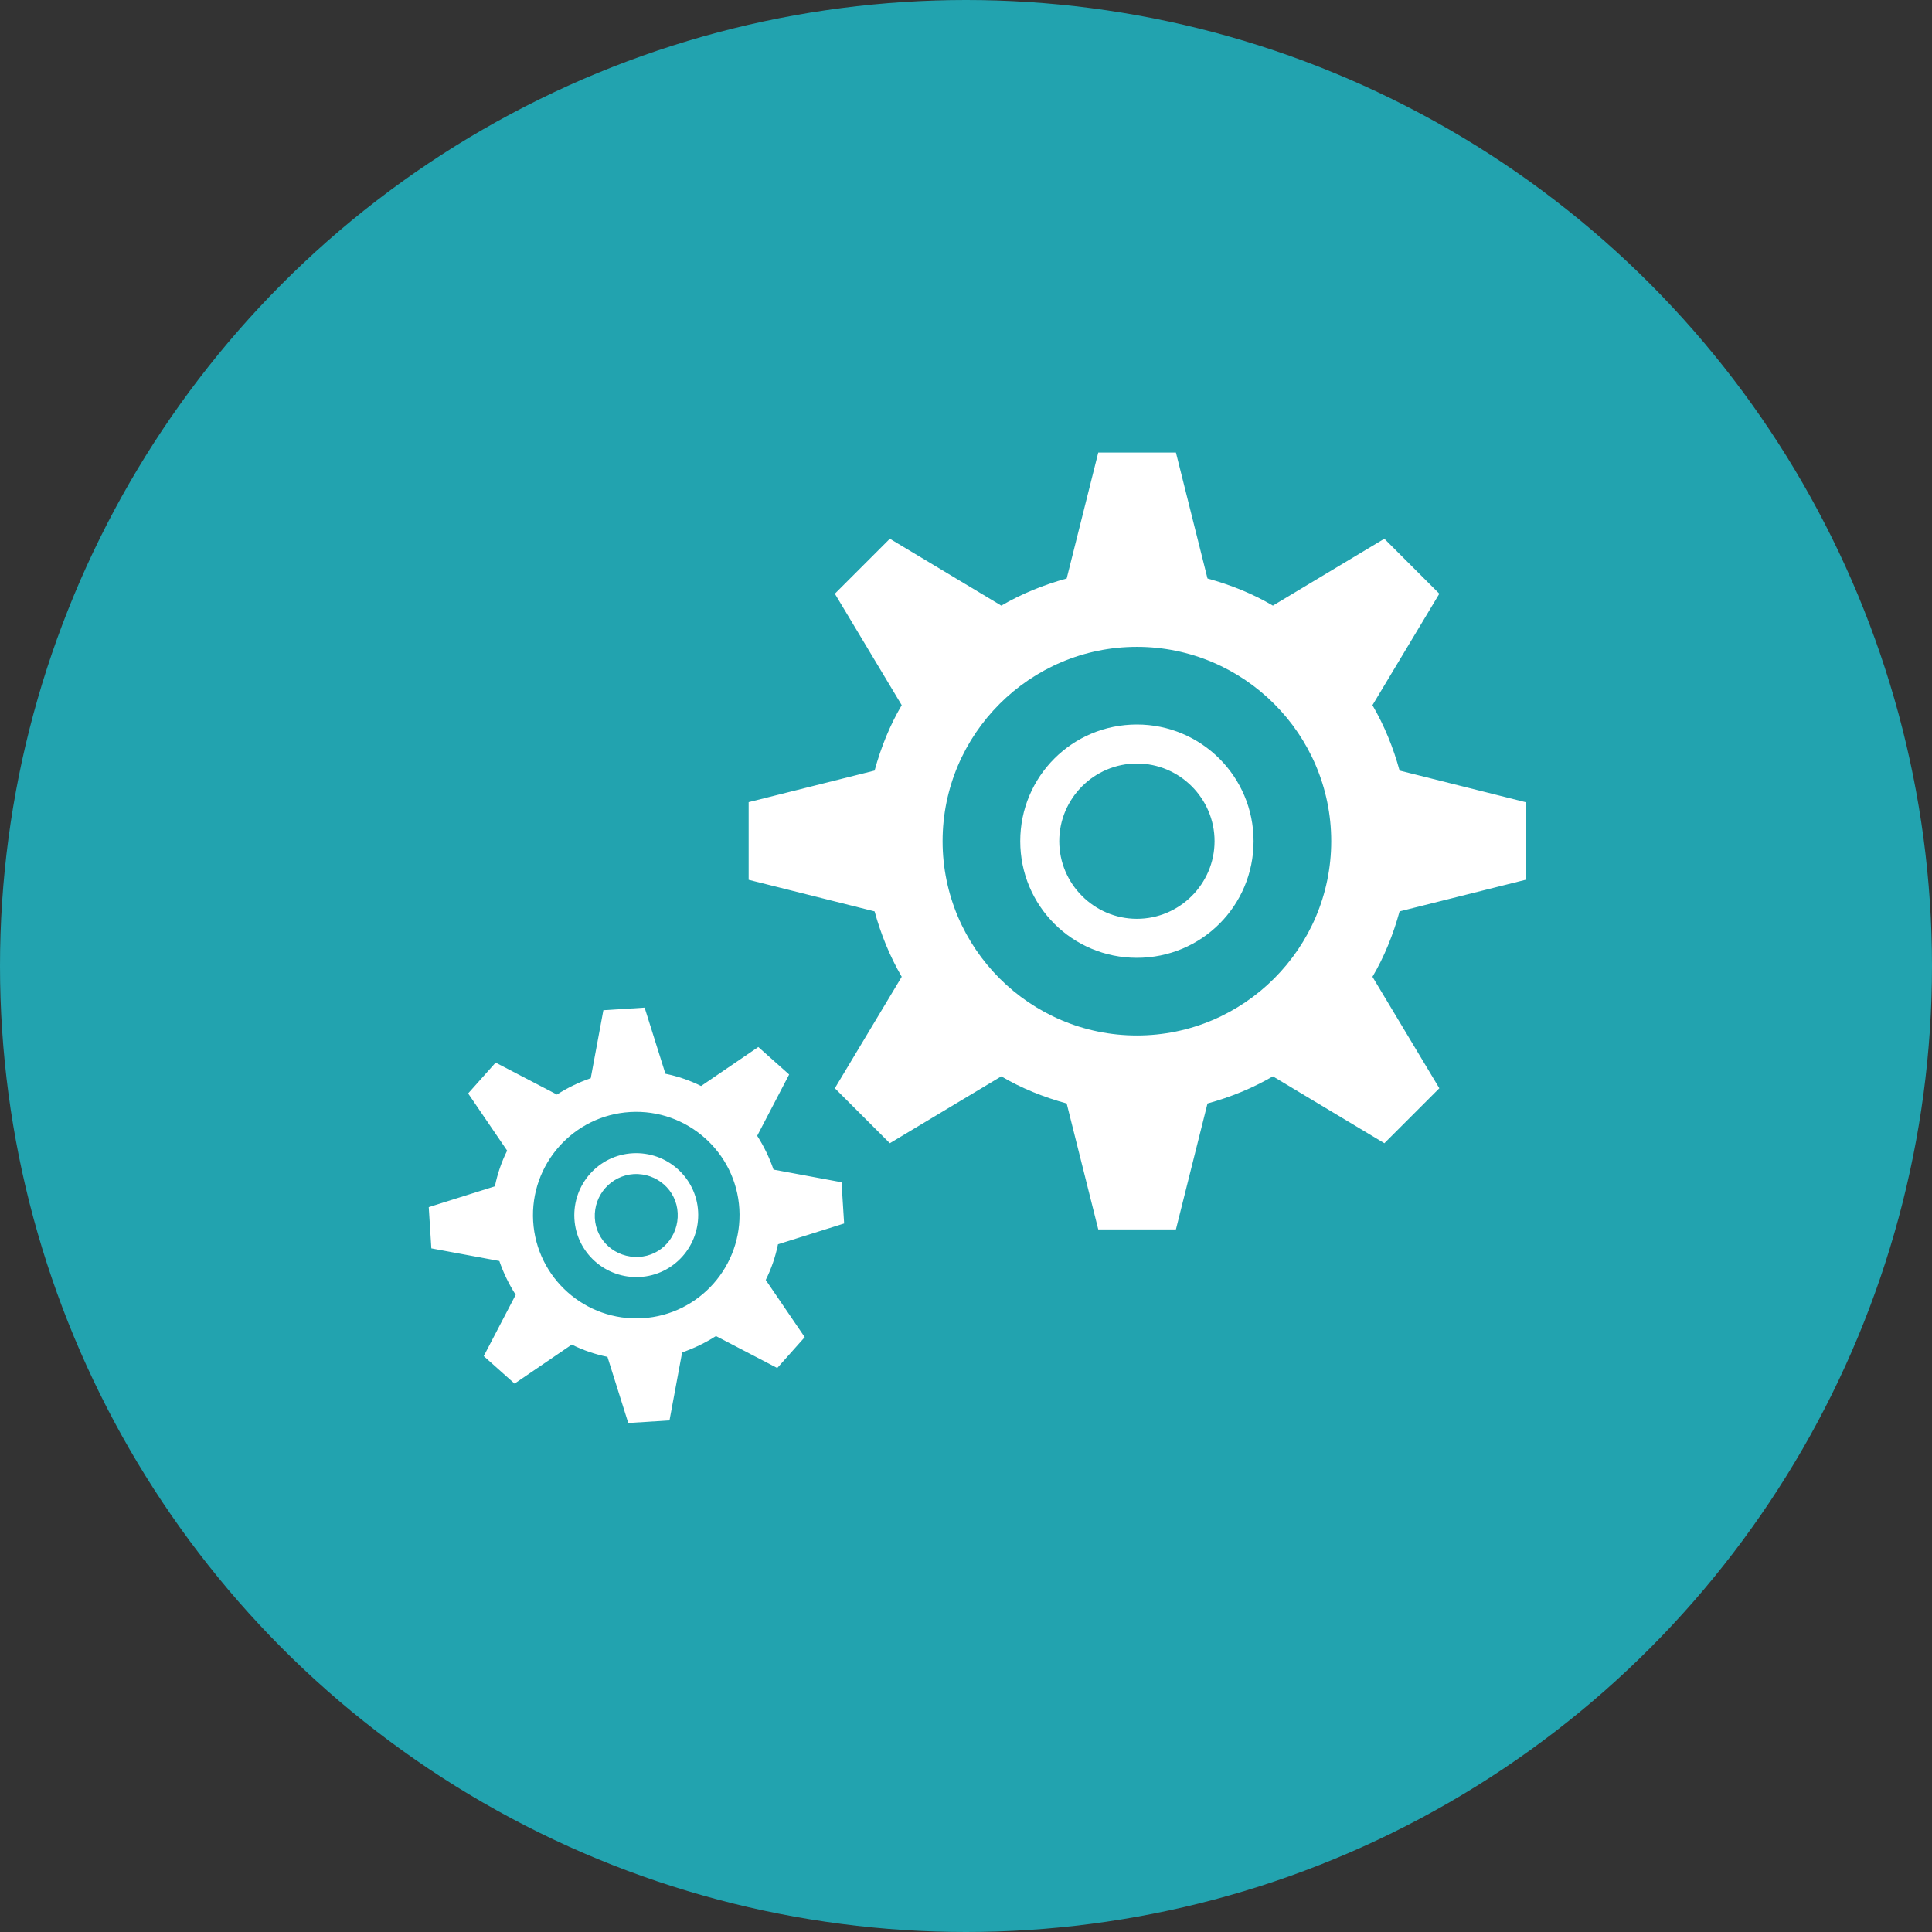 <?xml version="1.0" encoding="UTF-8"?>
<svg id="Layer_1" data-name="Layer 1" xmlns="http://www.w3.org/2000/svg" viewBox="0 0 52 52">
  <rect x="0" y="0" width="52" height="52" fill="#333333" stroke="none"/>
  <defs>
    <style>
      .cls-1 {
        fill: #fff;
        fill-rule: evenodd;
      }

      .cls-1, .cls-2 {
        stroke-width: 0px;
      }

      .cls-2 {
        fill: #22a3af;
      }
    </style>
  </defs>
  <circle class="cls-2" cx="26" cy="26" r="26"/>
  <g>
    <g id="Icon_Misc_g-icon-cog" data-name="Icon/Misc/g-icon-cog">
      <g id="Combined-Shape">
        <path id="path-1" class="cls-1" d="m31.65,12.18l.85,3.39c.62.17,1.22.41,1.76.73h0l3-1.8,1.48,1.48-1.8,3c.32.55.56,1.14.73,1.76h0l3.39.85v2.09l-3.39.85c-.17.62-.41,1.22-.73,1.76h0l1.8,3-1.48,1.48-3-1.8c-.55.32-1.14.56-1.76.73h0l-.85,3.39h-2.09l-.85-3.39c-.62-.17-1.22-.41-1.76-.73h0l-3,1.8-1.48-1.48,1.8-3c-.32-.55-.56-1.14-.73-1.76h0l-3.39-.85v-2.09l3.39-.85c.17-.62.41-1.22.73-1.76h0l-1.8-3,1.48-1.48,3,1.8c.55-.32,1.14-.56,1.76-.73h0l.85-3.39h2.09Zm-1.05,5.23c-2.88,0-5.23,2.35-5.23,5.23s2.35,5.23,5.23,5.23,5.23-2.35,5.23-5.23-2.35-5.23-5.23-5.23Zm0,2.09c1.73,0,3.14,1.4,3.14,3.14s-1.4,3.14-3.14,3.14-3.14-1.4-3.14-3.14,1.4-3.14,3.14-3.14Zm0,1.05c-1.15,0-2.09.94-2.09,2.09s.94,2.09,2.09,2.09,2.09-.94,2.09-2.09-.94-2.09-2.09-2.09Z"/>
      </g>
    </g>
    <g id="Icon_Misc_g-icon-cog-2" data-name="Icon/Misc/g-icon-cog">
      <g id="Combined-Shape-2" data-name="Combined-Shape">
        <path id="path-1-2" data-name="path-1" class="cls-1" d="m17.35,27.12l.56,1.78c.34.07.66.18.96.33h0l1.54-1.05.83.74-.86,1.65c.18.28.33.59.44.91h0l1.83.34.07,1.11-1.78.56c-.07.34-.18.66-.33.96h0l1.05,1.54-.74.83-1.65-.86c-.28.18-.59.33-.91.44h0l-.34,1.83-1.11.07-.56-1.78c-.34-.07-.66-.18-.96-.33h0l-1.54,1.05-.83-.74.86-1.65c-.18-.28-.33-.59-.44-.91h0l-1.83-.34-.07-1.11,1.78-.56c.07-.34.18-.66.33-.96h0l-1.05-1.54.74-.83,1.65.86c.28-.18.59-.33.91-.44h0l.34-1.83,1.11-.07Zm-.39,2.81c-1.53.09-2.7,1.41-2.61,2.94s1.41,2.7,2.94,2.61,2.7-1.41,2.61-2.94c-.09-1.53-1.41-2.7-2.94-2.61Zm.07,1.11c.92-.05,1.71.65,1.76,1.57s-.65,1.71-1.57,1.76-1.71-.65-1.76-1.57.65-1.71,1.57-1.76Zm.03.56c-.61.04-1.08.56-1.05,1.18s.56,1.08,1.18,1.05,1.08-.56,1.05-1.18-.56-1.08-1.18-1.05Z"/>
      </g>
    </g>
  </g>
</svg>